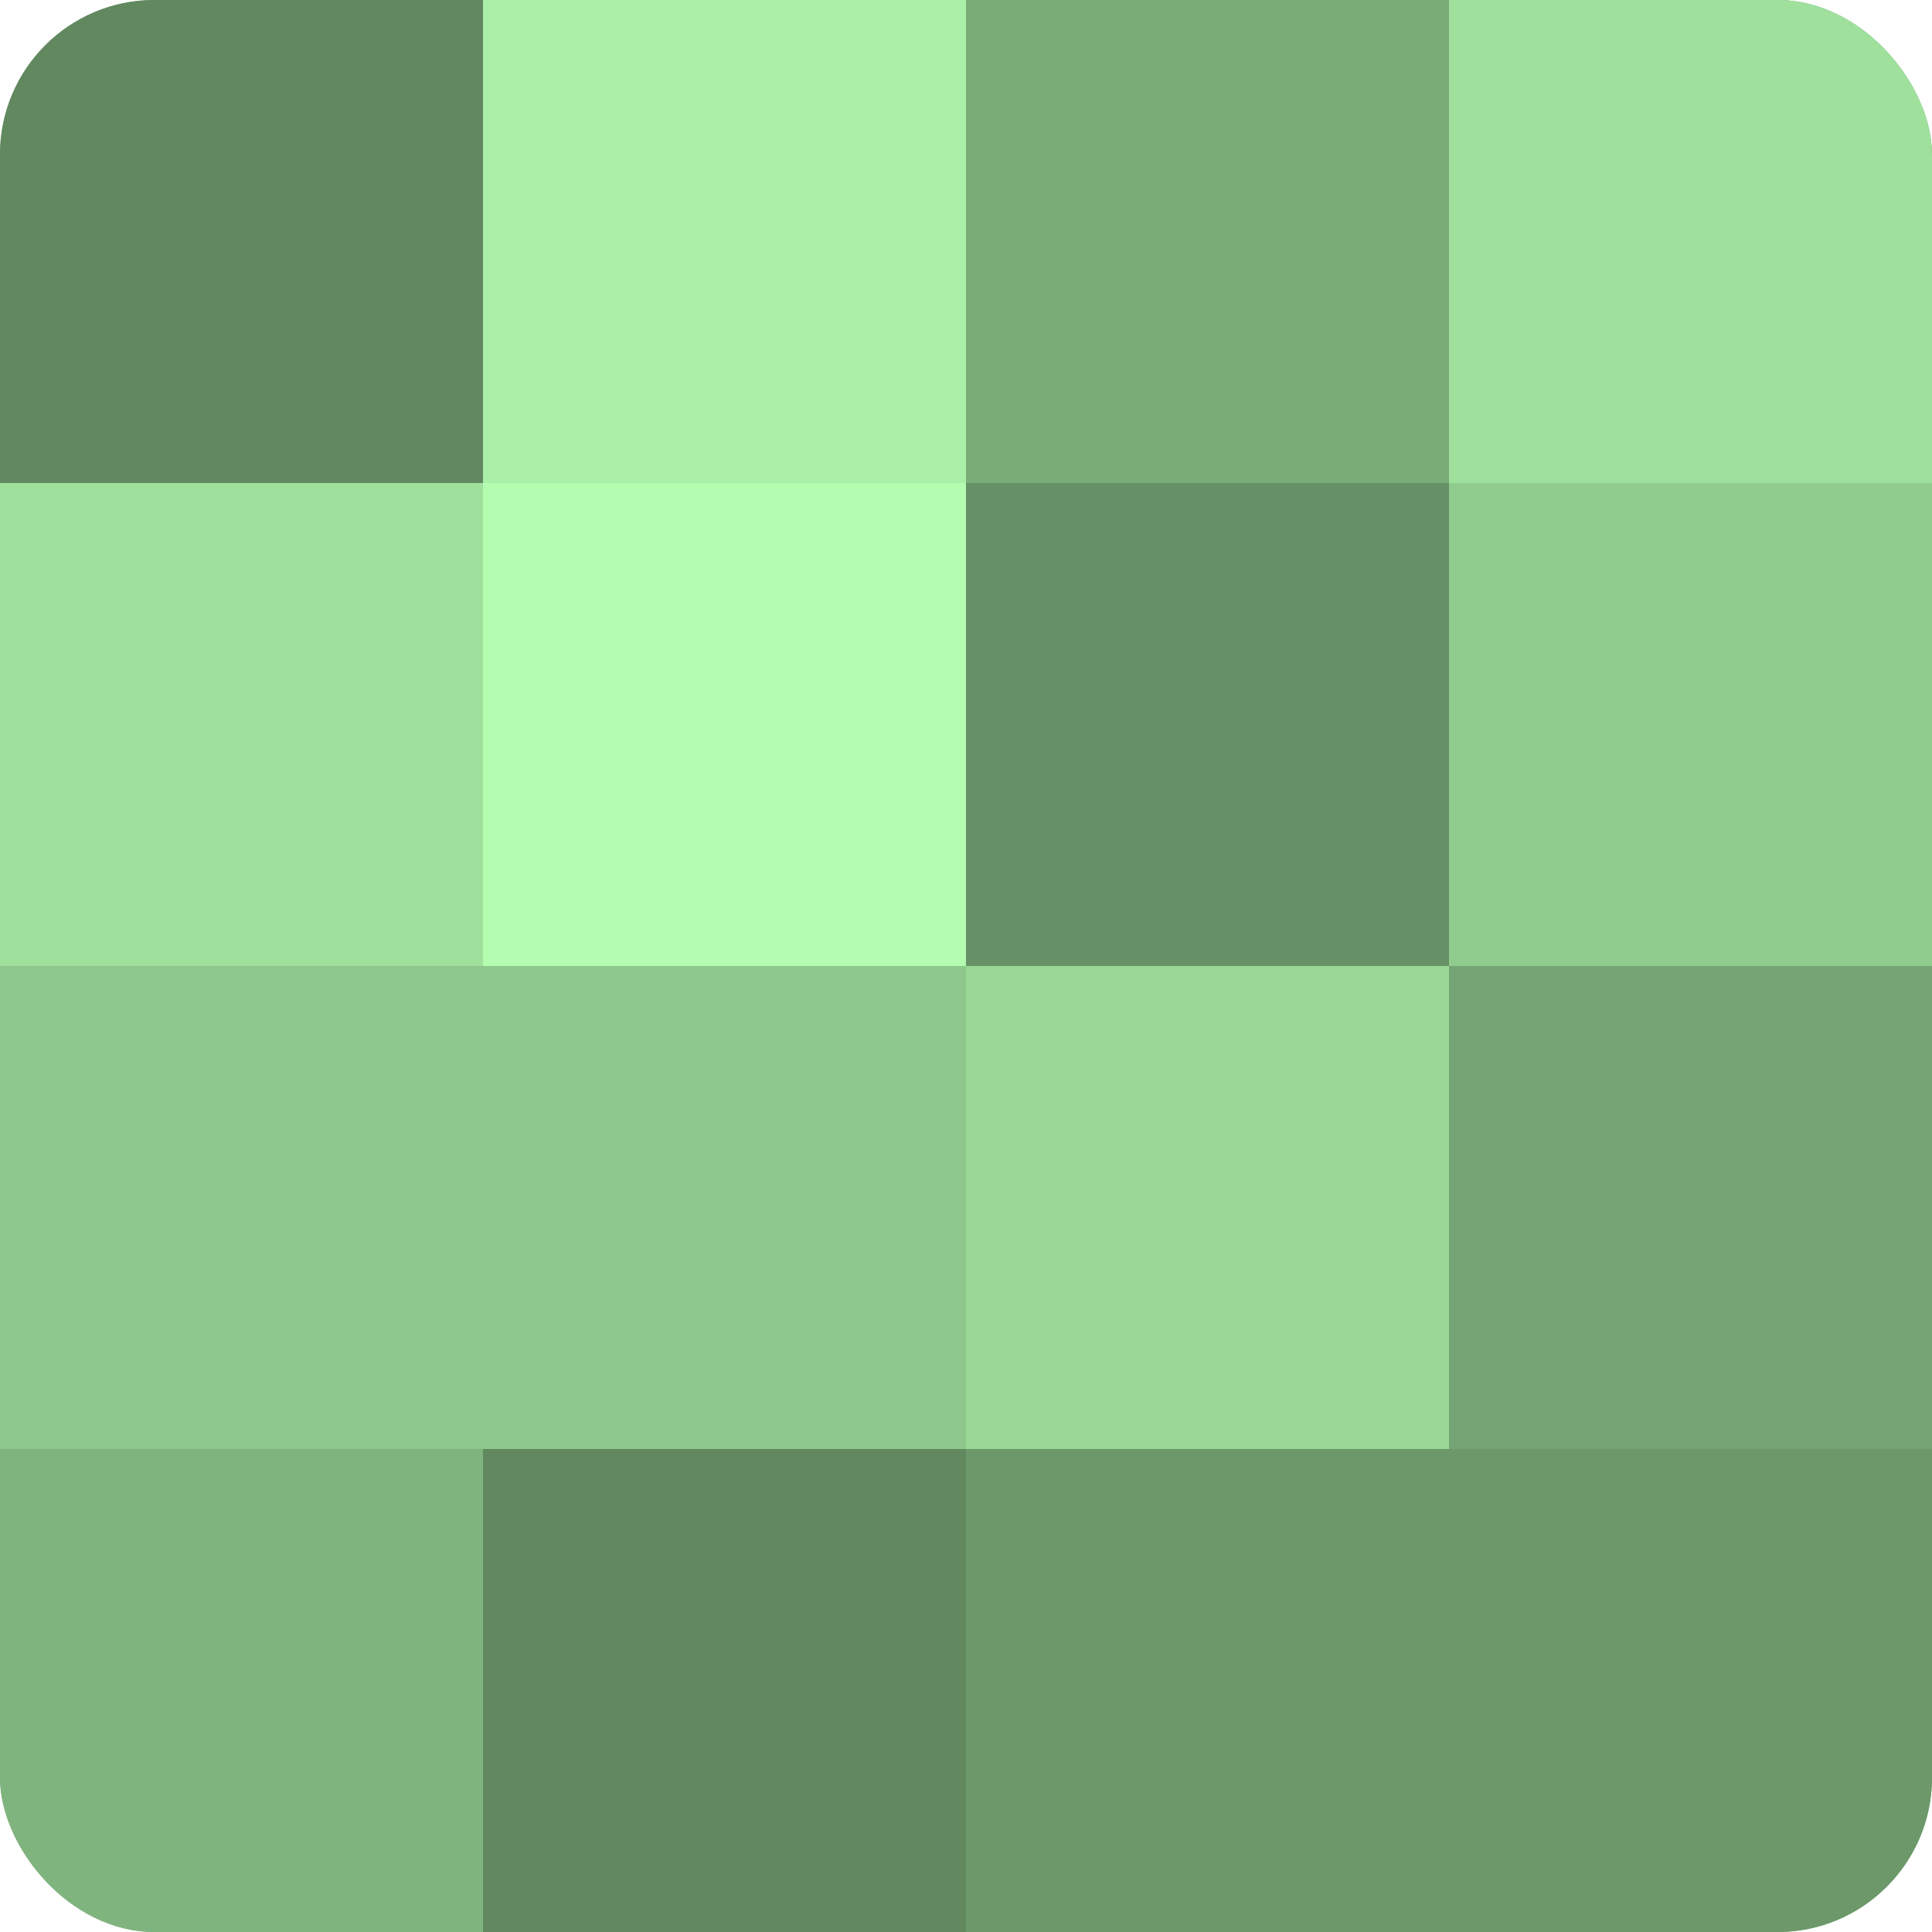 <?xml version="1.0" encoding="UTF-8"?>
<svg xmlns="http://www.w3.org/2000/svg" width="60" height="60" viewBox="0 0 100 100" preserveAspectRatio="xMidYMid meet"><defs><clipPath id="c" width="100" height="100"><rect width="100" height="100" rx="8" ry="8"/></clipPath></defs><g clip-path="url(#c)"><rect width="100" height="100" fill="#72a070"/><rect width="25" height="25" fill="#61885f"/><rect y="25" width="25" height="25" fill="#9fe09d"/><rect y="50" width="25" height="25" fill="#8ec88c"/><rect y="75" width="25" height="25" fill="#80b47e"/><rect x="25" width="25" height="25" fill="#aaf0a8"/><rect x="25" y="25" width="25" height="25" fill="#b3fcb0"/><rect x="25" y="50" width="25" height="25" fill="#8ec88c"/><rect x="25" y="75" width="25" height="25" fill="#61885f"/><rect x="50" width="25" height="25" fill="#7aac78"/><rect x="50" y="25" width="25" height="25" fill="#669065"/><rect x="50" y="50" width="25" height="25" fill="#99d897"/><rect x="50" y="75" width="25" height="25" fill="#6c986a"/><rect x="75" width="25" height="25" fill="#9fe09d"/><rect x="75" y="25" width="25" height="25" fill="#91cc8f"/><rect x="75" y="50" width="25" height="25" fill="#74a473"/><rect x="75" y="75" width="25" height="25" fill="#6c986a"/></g></svg>
